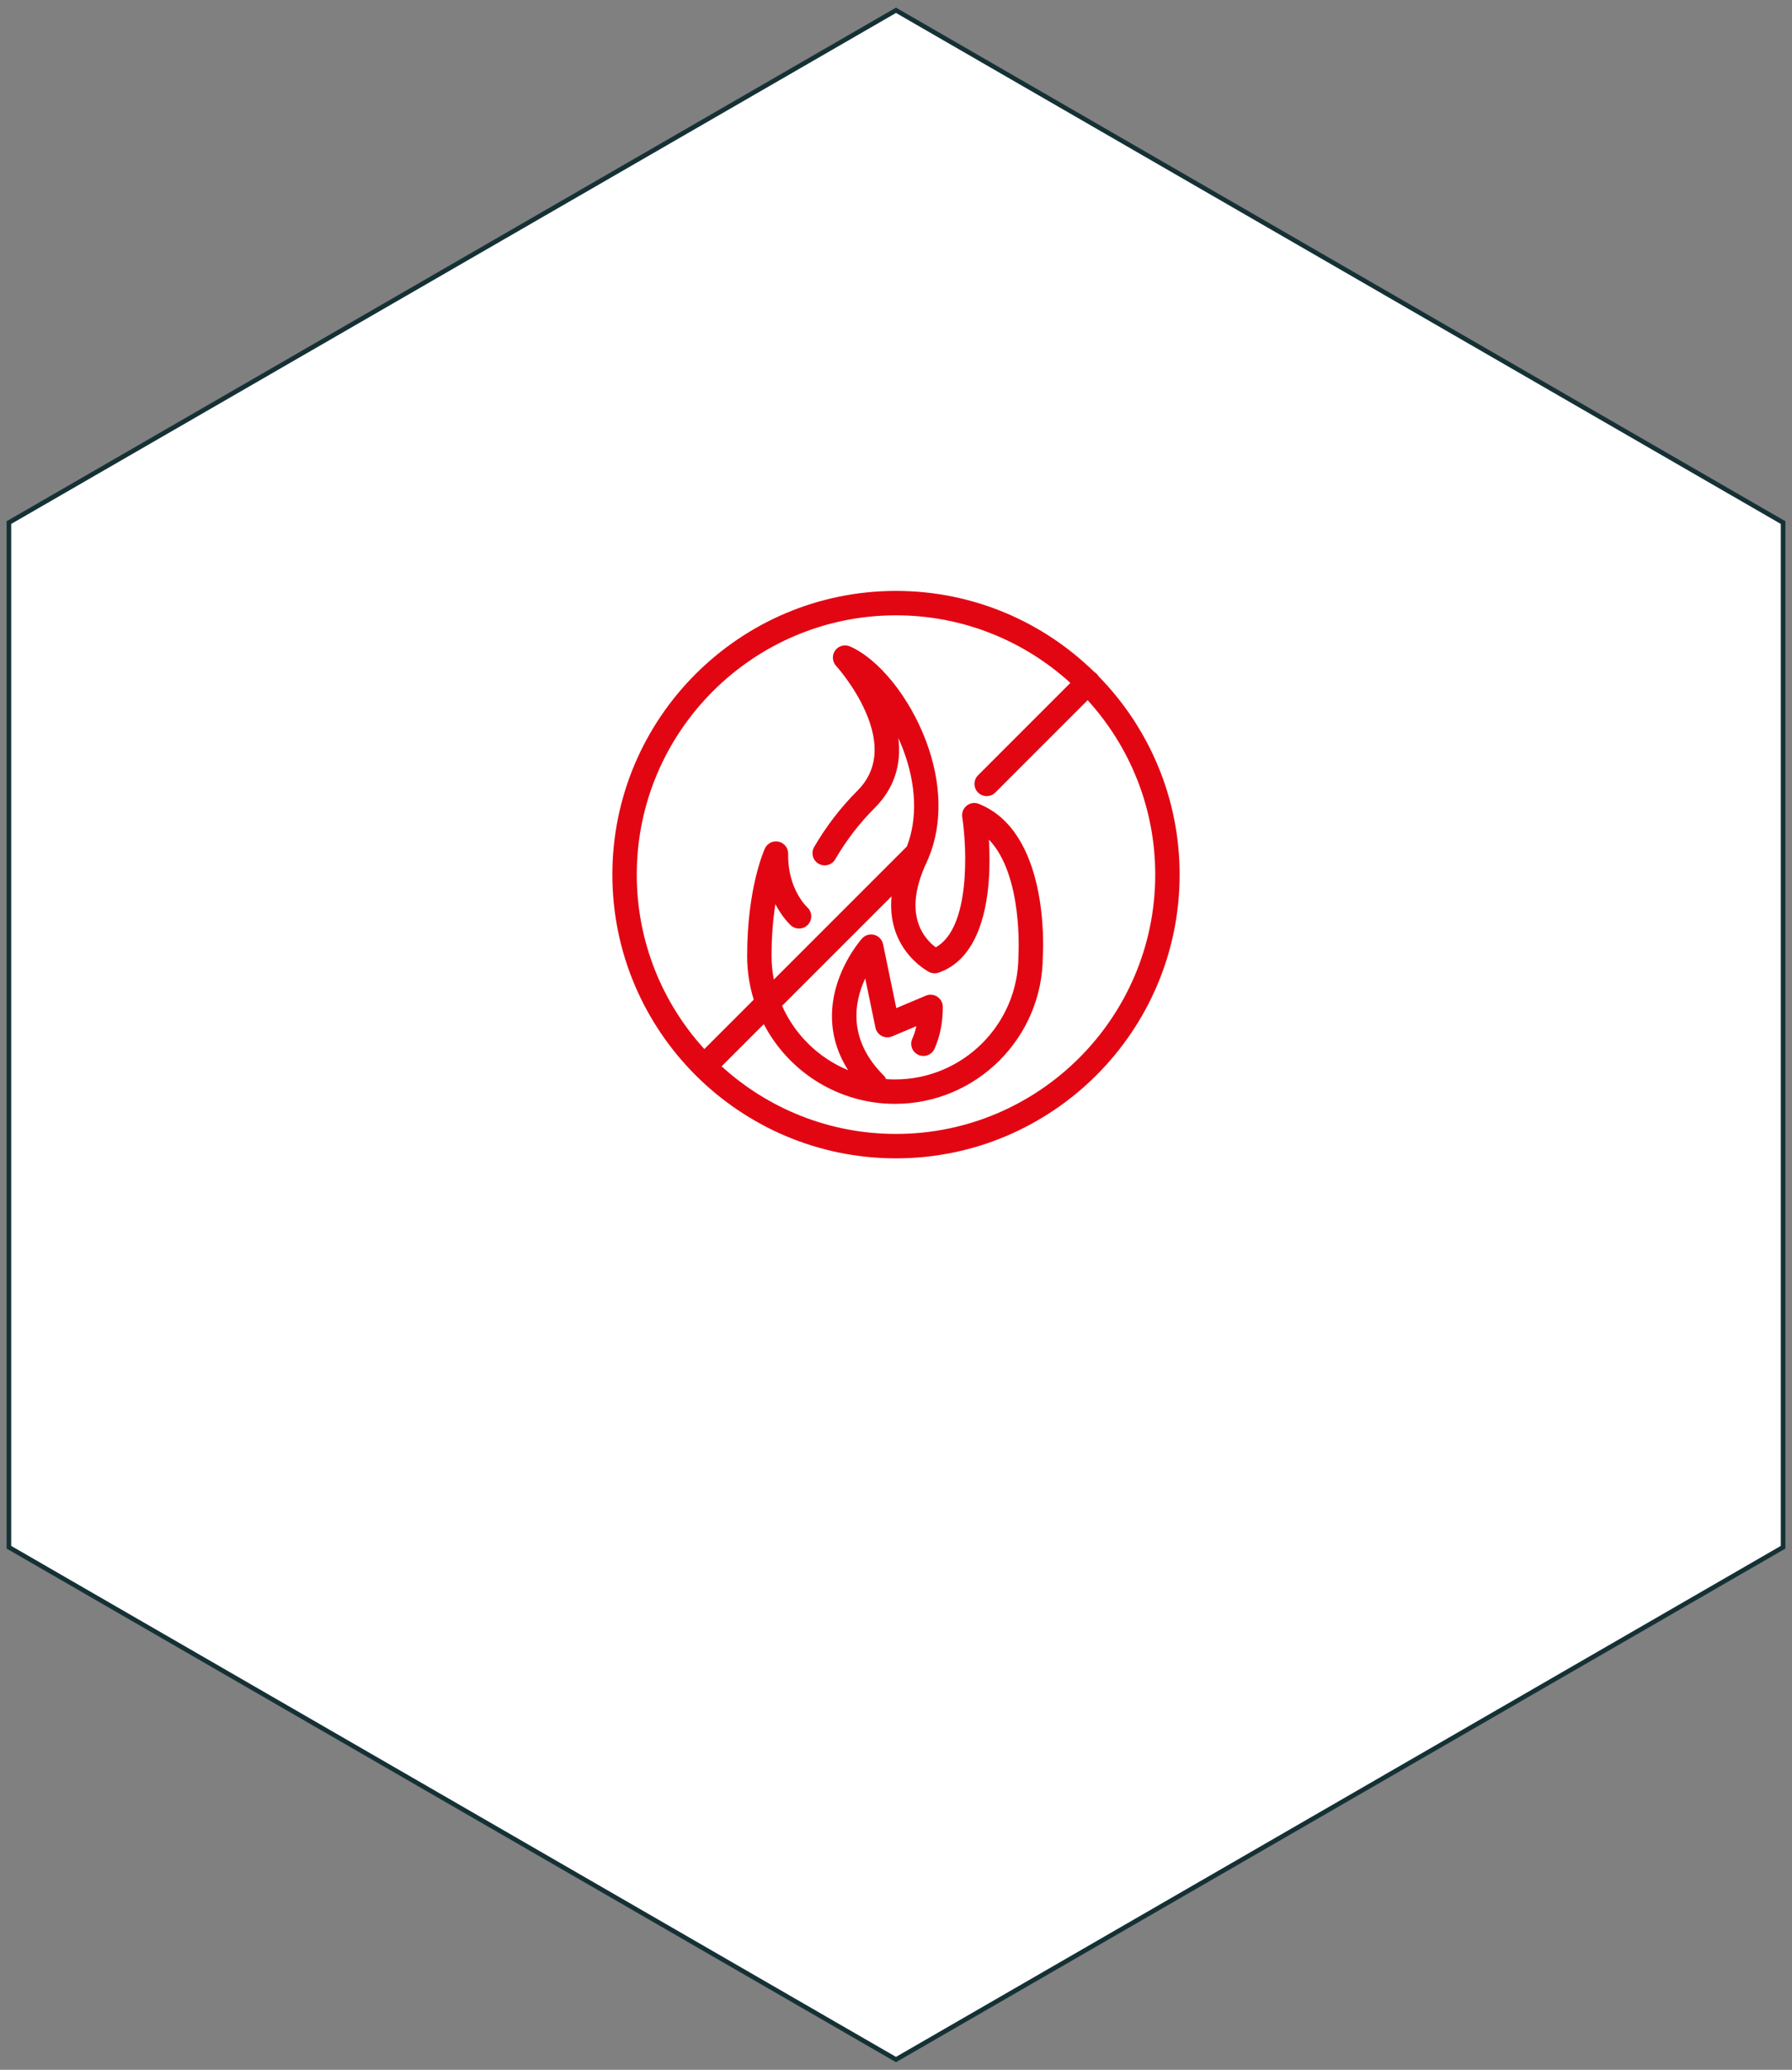 <?xml version="1.0" encoding="utf-8"?>
<!-- Generator: Adobe Illustrator 16.0.0, SVG Export Plug-In . SVG Version: 6.00 Build 0)  -->
<!DOCTYPE svg PUBLIC "-//W3C//DTD SVG 1.1//EN" "http://www.w3.org/Graphics/SVG/1.1/DTD/svg11.dtd">
<svg version="1.1" id="Ebene_1" xmlns="http://www.w3.org/2000/svg" xmlns:xlink="http://www.w3.org/1999/xlink" x="0px" y="0px"
	 width="1000.739px" height="1155.555px" viewBox="0 0 1000.739 1155.555" enable-background="new 0 0 1000.739 1155.555"
	 xml:space="preserve">
<rect x="0" y="0" width="1000.739" height="1155.555" fill="#808080" stroke="none"/>
<polygon fill="#FFFFFF" points="4.968,291.758 4.968,863.801 500.37,1149.819 995.768,863.801 995.768,291.758 500.37,5.74 "/>
<g>
	<polygon fill="none" stroke="#153135" stroke-width="2.579" points="4.968,291.758 4.968,863.801 500.37,1149.819 995.768,863.801 
		995.768,291.758 500.37,5.74 	"/>
	<path fill="#E20613" d="M518.962,542.695c1.633,0.798,3.515,0.911,5.231,0.316c20.462-7.121,26.496-31.633,27.956-50.94
		c0.644-8.536,0.493-16.741,0.113-23.334c19.126,19.883,16.515,64.015,16.484,64.523c-0.011,0.154-0.015,0.305-0.015,0.456
		c0,38.008-30.921,68.926-68.93,68.926c-1.667,0-3.316-0.075-4.953-0.192c-0.331-0.756-0.798-1.46-1.415-2.077
		c-20.313-20.309-16.315-41.14-10.241-54.158l5.691,27.489c0.414,1.999,1.701,3.7,3.5,4.652c1.807,0.944,3.94,1.038,5.818,0.248
		l13.564-5.721c-0.561,2.503-1.332,4.859-2.311,7.053c-1.536,3.433,0.007,7.464,3.447,8.999c3.437,1.536,7.463-0.008,8.995-3.447
		c3.063-6.857,4.614-14.712,4.614-23.346c0-2.284-1.141-4.415-3.045-5.679c-1.9-1.261-4.31-1.487-6.417-0.602l-16.507,6.962
		l-7.392-35.705c-0.523-2.518-2.417-4.528-4.896-5.194c-2.48-0.67-5.126,0.109-6.846,2.021c-0.407,0.452-9.921,11.17-14.445,26.993
		c-3.462,12.104-4.479,29.044,6.666,46.533c-16.436-6.774-29.687-19.718-36.872-35.931l61.132-61.125
		C495.026,530.55,518.665,542.548,518.962,542.695 M500.37,633.063c-37.466,0-71.655-14.305-97.387-37.745l23.56-23.563
		c13.782,26.432,41.445,44.52,73.258,44.52c45.453,0,82.442-36.917,82.558-82.336c0.309-5.149,3.372-69.51-35.728-85.151
		c-2.266-0.903-4.848-0.531-6.76,0.986c-1.912,1.521-2.868,3.952-2.506,6.368c2.612,17.136,4.686,61.975-14.813,72.731
		c-2.194-1.641-5.427-4.599-7.843-9.078c-5.382-9.993-4.471-22.849,2.702-38.22c0.376-0.809,0.73-1.625,1.073-2.45
		c0.034-0.075,0.071-0.154,0.102-0.233c7.806-18.841,7.339-41.821-1.412-65.099c-9.209-24.497-26.281-45.754-42.487-52.897
		c-2.955-1.302-6.413-0.357-8.288,2.262c-1.882,2.62-1.664,6.199,0.512,8.574c0.098,0.109,10.169,11.185,16.541,25.788
		c7.93,18.151,6.398,32.905-4.542,43.846c-9.413,9.409-17.568,20.015-24.252,31.524c-1.886,3.255-0.779,7.425,2.473,9.315
		c3.255,1.885,7.425,0.783,9.315-2.473c6.089-10.489,13.526-20.158,22.092-28.728c10.625-10.621,15.039-23.865,13.143-38.961
		c1.016,2.213,1.934,4.403,2.732,6.549c7.354,19.556,8.032,38.569,2.018,54.011l-74.286,74.278c-0.828-4.26-1.272-8.66-1.272-13.165
		c0-11.317,0.907-21.005,2.138-28.923c3.952,7.523,8.303,11.532,8.642,11.836c2.792,2.518,7.121,2.311,9.642-0.485
		c2.514-2.796,2.311-7.083-0.482-9.605c-0.452-0.421-11.039-10.493-10.651-29.849c0.064-3.226-2.145-6.056-5.284-6.778
		c-3.143-0.723-6.368,0.858-7.715,3.786c-0.406,0.881-9.921,21.96-9.921,60.018c0,8.487,1.295,16.68,3.681,24.392l-27.576,27.576
		c-23.436-25.731-37.741-59.92-37.741-97.39c0-79.822,64.941-144.767,144.767-144.767c37.47,0,71.651,14.309,97.386,37.745
		l-51.561,51.561c-2.661,2.657-2.661,6.974,0,9.635c1.332,1.329,3.079,1.991,4.817,1.991c1.746,0,3.493-0.663,4.817-1.991
		l51.562-51.558c23.439,25.729,37.748,59.92,37.748,97.383C645.14,568.118,580.196,633.063,500.37,633.063 M613.503,377.556
		c-0.286-0.482-0.628-0.941-1.038-1.355c-0.414-0.41-0.873-0.752-1.355-1.039c-28.58-27.982-67.677-45.265-110.74-45.265
		c-87.338,0-158.395,71.053-158.395,158.395S413.032,646.69,500.37,646.69c87.338,0,158.395-71.056,158.395-158.398
		C658.765,445.229,641.486,406.137,613.503,377.556"/>
</g>
</svg>
